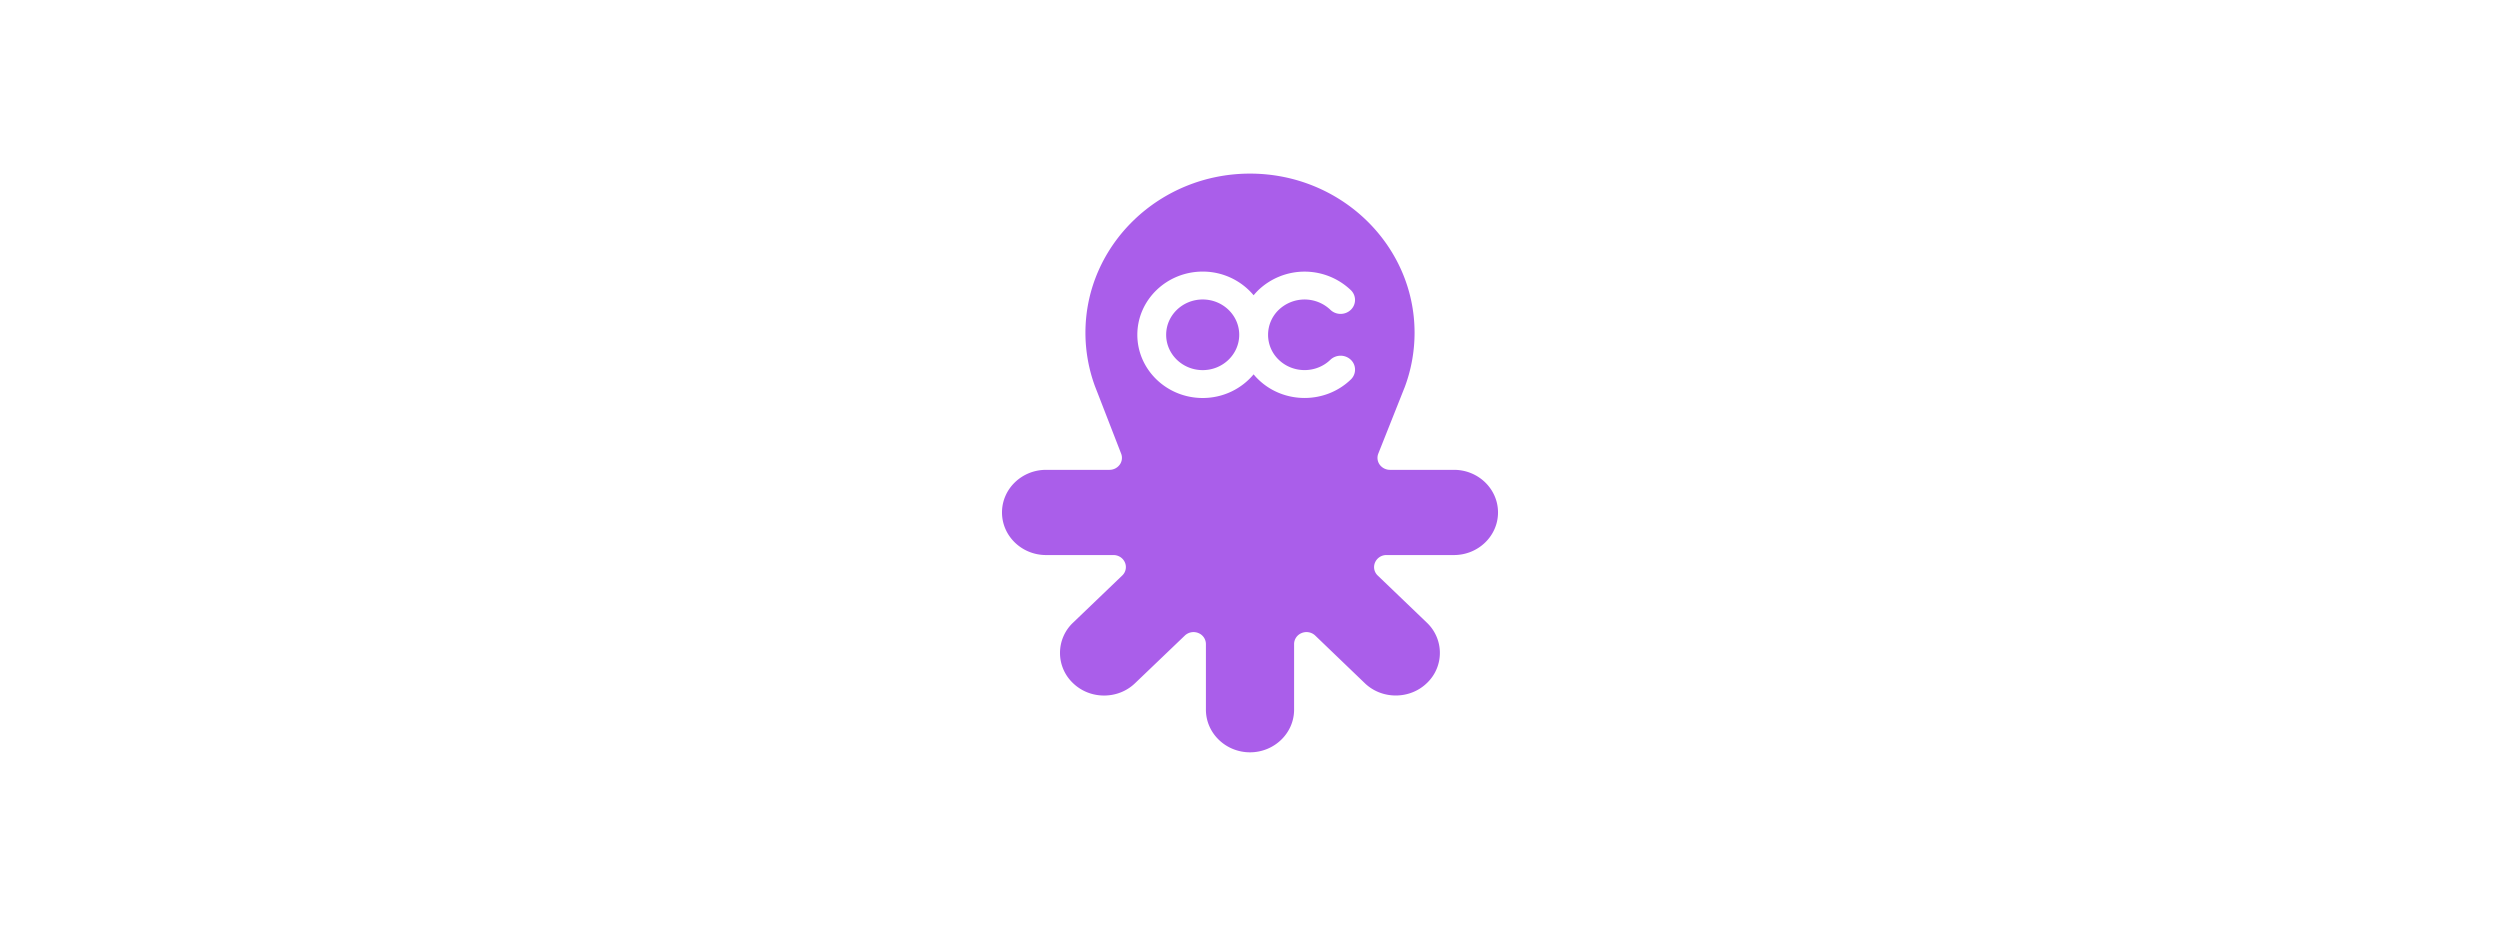 <svg xmlns="http://www.w3.org/2000/svg" width="432" height="160" fill="none"><path fill="#fff" d="M0 0h432v160H0z"/><path fill="#AA5EEA" fill-rule="evenodd" d="M251.251 81.188h-11.075a2.193 2.193 0 0 1-1.769-.9 2.002 2.002 0 0 1-.231-1.919l4.506-11.338.044-.1a26.882 26.882 0 0 0 1.712-9.431c0-15.163-12.75-27.5-28.437-27.5-15.675 0-28.438 12.337-28.438 27.5.003 3.163.563 6.3 1.657 9.269l.312.8.038.093 4.162 10.725a1.992 1.992 0 0 1-.244 1.907 2.187 2.187 0 0 1-1.762.894h-10.969c-4.2 0-7.612 3.3-7.612 7.362 0 4.063 3.412 7.362 7.612 7.362h11.65c.869 0 1.65.507 1.981 1.288a1.996 1.996 0 0 1-.475 2.256l-8.518 8.169a7.178 7.178 0 0 0-2.226 5.204 7.171 7.171 0 0 0 2.232 5.202c1.437 1.394 3.35 2.157 5.381 2.157 2.038 0 3.944-.763 5.375-2.15l8.581-8.213a2.19 2.19 0 0 1 2.332-.438 2.058 2.058 0 0 1 1.312 1.907v11.35c.006 4.056 3.425 7.356 7.619 7.356s7.619-3.306 7.619-7.363V111.3c0-.837.512-1.594 1.312-1.913a2.185 2.185 0 0 1 2.338.438l8.531 8.194c1.437 1.4 3.356 2.162 5.387 2.162 2.032 0 3.95-.762 5.388-2.156a7.177 7.177 0 0 0 1.648-8.045 7.202 7.202 0 0 0-1.654-2.374l-8.494-8.15a1.996 1.996 0 0 1-.469-2.256 2.13 2.13 0 0 1 1.981-1.288h11.657c4.2 0 7.612-3.3 7.612-7.362 0-4.063-3.412-7.362-7.606-7.362ZM207.826 51.75c-3.481 0-6.313 2.737-6.313 6.1 0 3.369 2.832 6.106 6.313 6.106s6.312-2.737 6.312-6.106c0-3.369-2.831-6.1-6.312-6.1Zm22.062 10.419c-2.456 2.375-6.456 2.375-8.918 0a5.955 5.955 0 0 1-1.846-4.316 5.972 5.972 0 0 1 1.846-4.316 6.473 6.473 0 0 1 8.925 0c.968.938 2.55.938 3.525 0a2.355 2.355 0 0 0 0-3.406 11.584 11.584 0 0 0-15.975 0c-.288.283-.561.579-.819.888a11.448 11.448 0 0 0-8.8-4.088c-6.225 0-11.294 4.9-11.294 10.919s5.063 10.925 11.294 10.925c3.556 0 6.725-1.6 8.8-4.088.25.309.523.605.819.888 2.2 2.131 5.093 3.194 7.987 3.194s5.781-1.063 7.988-3.188a2.357 2.357 0 0 0 .542-2.635 2.358 2.358 0 0 0-.542-.777 2.563 2.563 0 0 0-1.763-.703c-.656 0-1.293.252-1.769.703Z" clip-rule="evenodd"/></svg>